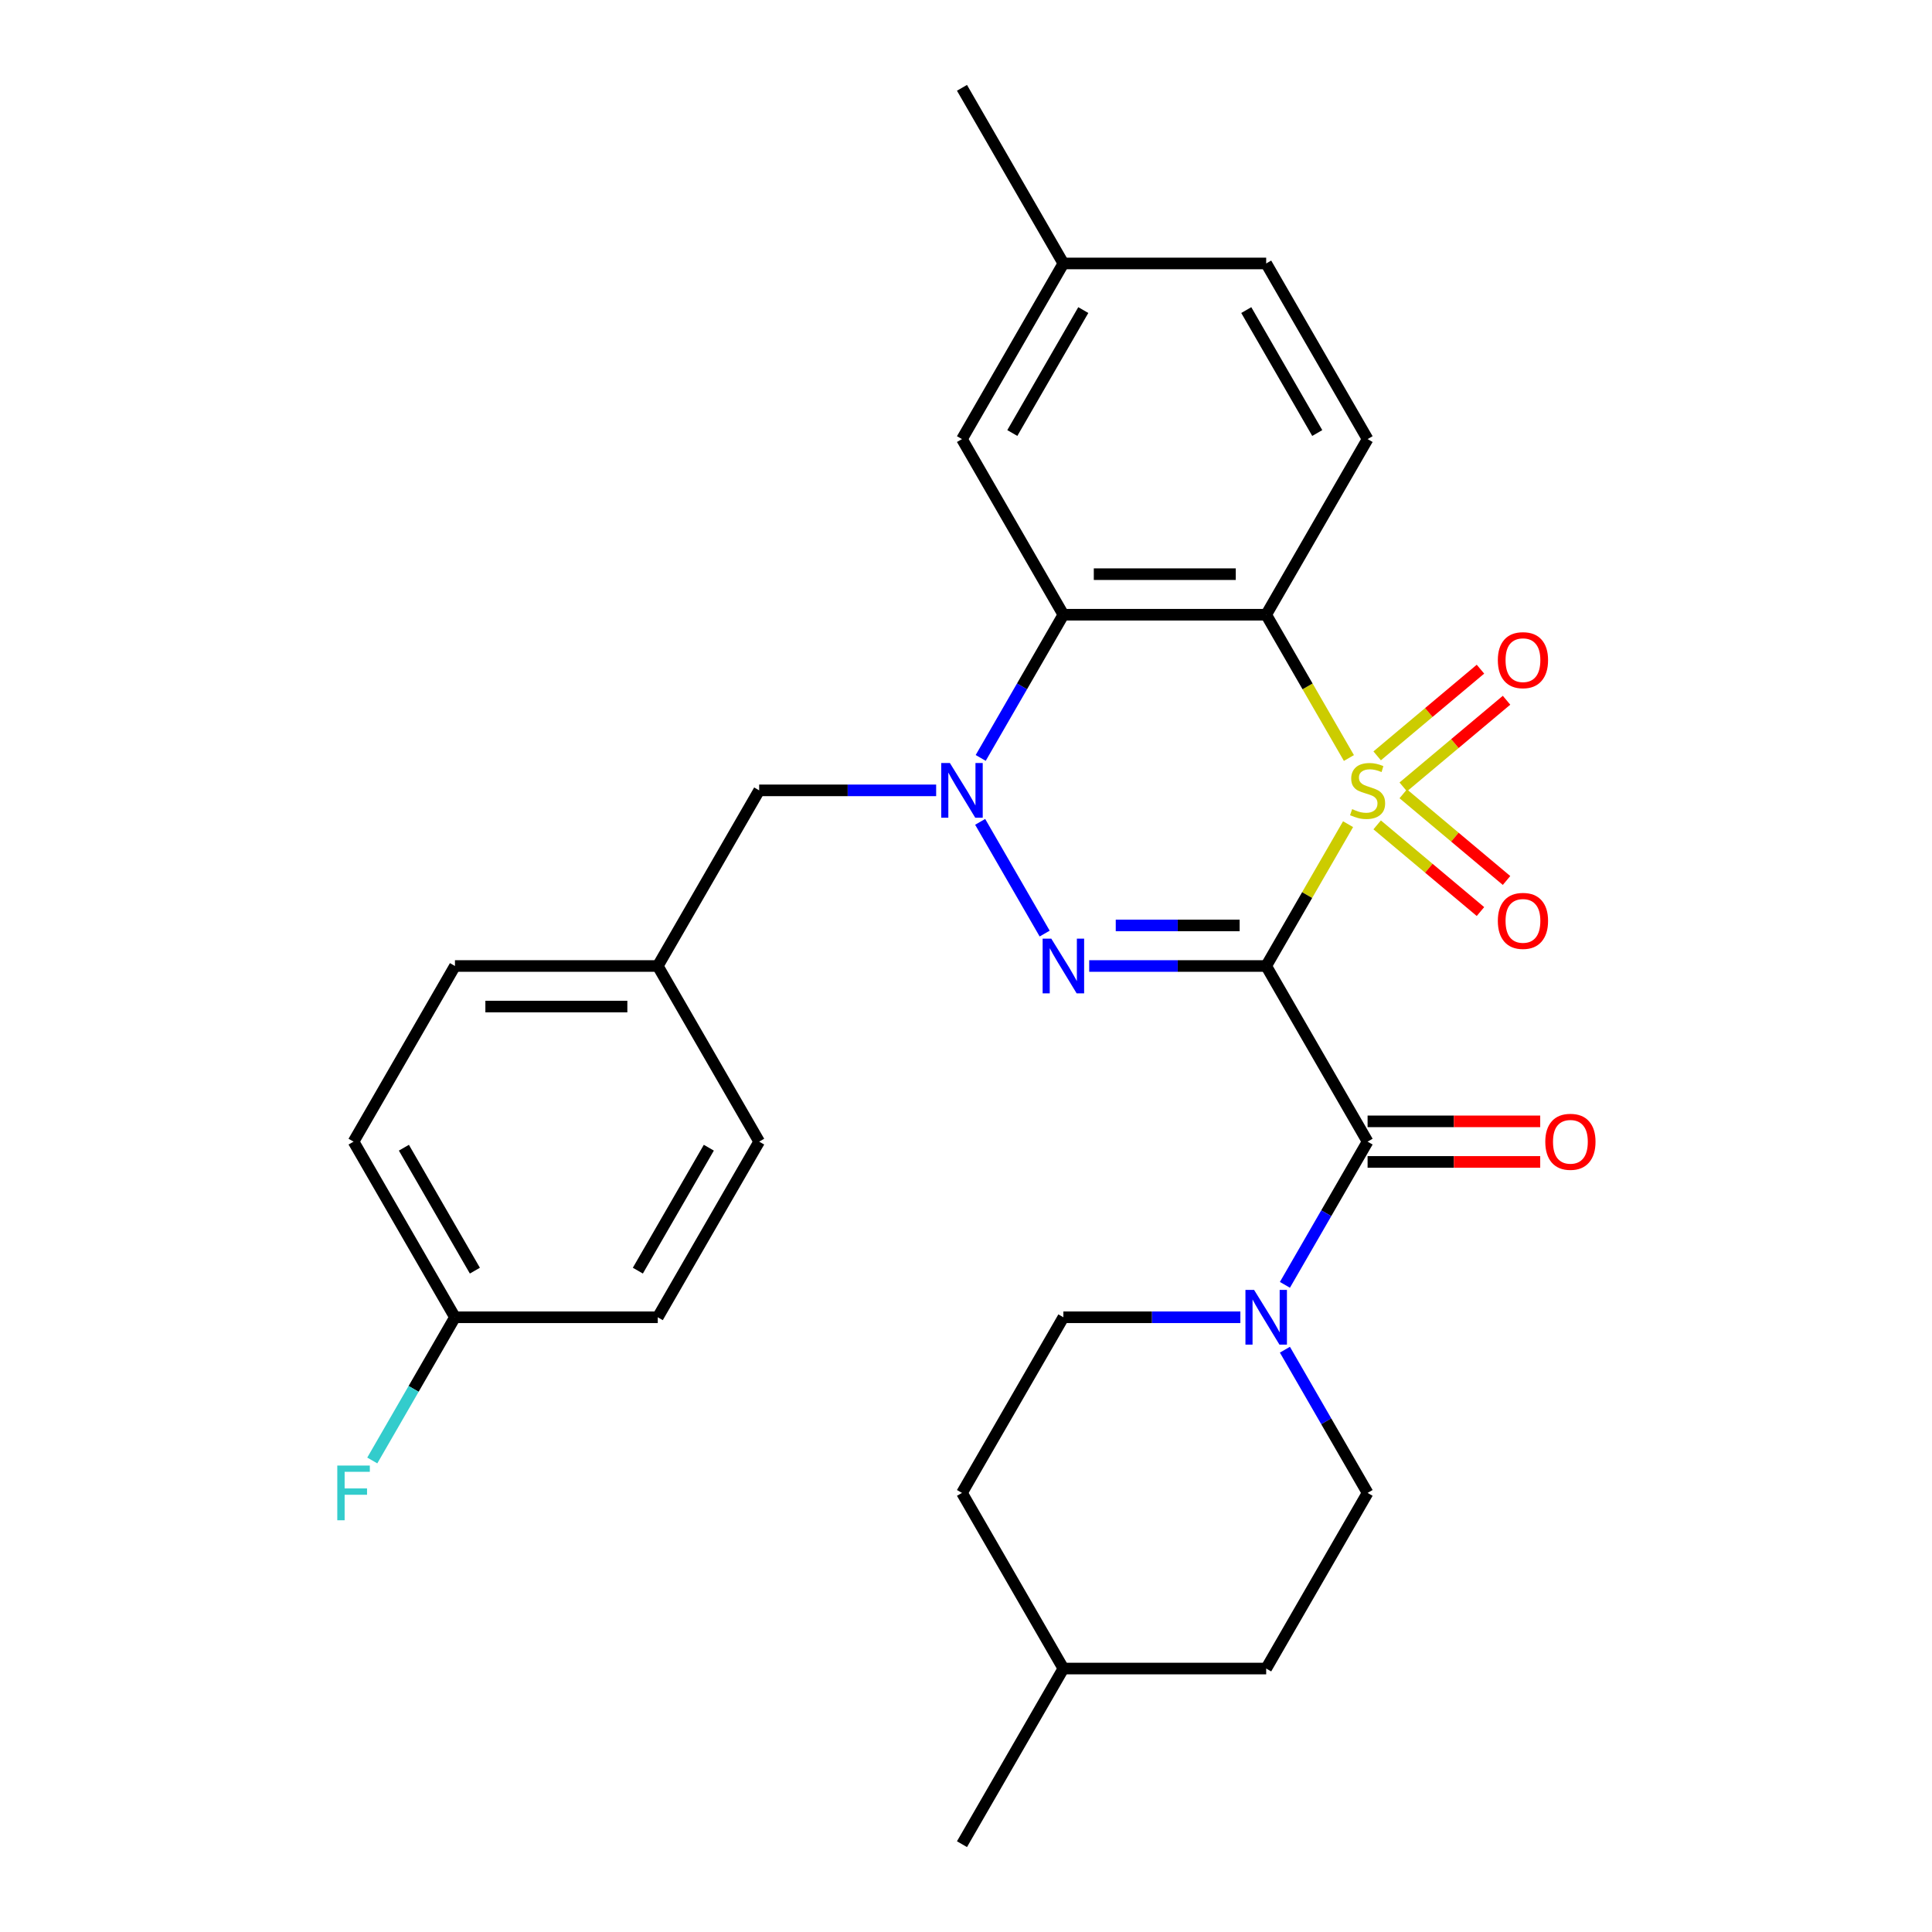 <?xml version='1.0' encoding='iso-8859-1'?>
<svg version='1.1' baseProfile='full'
              xmlns='http://www.w3.org/2000/svg'
                      xmlns:rdkit='http://www.rdkit.org/xml'
                      xmlns:xlink='http://www.w3.org/1999/xlink'
                  xml:space='preserve'
width='1000px' height='1000px' viewBox='0 0 1000 1000'>
<!-- END OF HEADER -->
<rect style='opacity:1.0;fill:#FFFFFF;stroke:none' width='1000' height='1000' x='0' y='0'> </rect>
<path class='bond-0' d='M 697.758,426.595 L 676.567,463.298' style='fill:none;fill-rule:evenodd;stroke:#CCCC00;stroke-width:6px;stroke-linecap:butt;stroke-linejoin:miter;stroke-opacity:1' />
<path class='bond-0' d='M 676.567,463.298 L 655.377,500' style='fill:none;fill-rule:evenodd;stroke:#000000;stroke-width:6px;stroke-linecap:butt;stroke-linejoin:miter;stroke-opacity:1' />
<path class='bond-2' d='M 698.196,392.347 L 676.787,355.264' style='fill:none;fill-rule:evenodd;stroke:#CCCC00;stroke-width:6px;stroke-linecap:butt;stroke-linejoin:miter;stroke-opacity:1' />
<path class='bond-2' d='M 676.787,355.264 L 655.377,318.182' style='fill:none;fill-rule:evenodd;stroke:#000000;stroke-width:6px;stroke-linecap:butt;stroke-linejoin:miter;stroke-opacity:1' />
<path class='bond-7' d='M 726.316,407.311 L 753.049,384.879' style='fill:none;fill-rule:evenodd;stroke:#CCCC00;stroke-width:6px;stroke-linecap:butt;stroke-linejoin:miter;stroke-opacity:1' />
<path class='bond-7' d='M 753.049,384.879 L 779.783,362.447' style='fill:none;fill-rule:evenodd;stroke:#FF0000;stroke-width:6px;stroke-linecap:butt;stroke-linejoin:miter;stroke-opacity:1' />
<path class='bond-7' d='M 712.821,391.228 L 739.554,368.796' style='fill:none;fill-rule:evenodd;stroke:#CCCC00;stroke-width:6px;stroke-linecap:butt;stroke-linejoin:miter;stroke-opacity:1' />
<path class='bond-7' d='M 739.554,368.796 L 766.288,346.364' style='fill:none;fill-rule:evenodd;stroke:#FF0000;stroke-width:6px;stroke-linecap:butt;stroke-linejoin:miter;stroke-opacity:1' />
<path class='bond-8' d='M 712.821,426.953 L 739.554,449.386' style='fill:none;fill-rule:evenodd;stroke:#CCCC00;stroke-width:6px;stroke-linecap:butt;stroke-linejoin:miter;stroke-opacity:1' />
<path class='bond-8' d='M 739.554,449.386 L 766.288,471.818' style='fill:none;fill-rule:evenodd;stroke:#FF0000;stroke-width:6px;stroke-linecap:butt;stroke-linejoin:miter;stroke-opacity:1' />
<path class='bond-8' d='M 726.316,410.871 L 753.049,433.303' style='fill:none;fill-rule:evenodd;stroke:#CCCC00;stroke-width:6px;stroke-linecap:butt;stroke-linejoin:miter;stroke-opacity:1' />
<path class='bond-8' d='M 753.049,433.303 L 779.783,455.735' style='fill:none;fill-rule:evenodd;stroke:#FF0000;stroke-width:6px;stroke-linecap:butt;stroke-linejoin:miter;stroke-opacity:1' />
<path class='bond-1' d='M 655.377,500 L 609.573,500' style='fill:none;fill-rule:evenodd;stroke:#000000;stroke-width:6px;stroke-linecap:butt;stroke-linejoin:miter;stroke-opacity:1' />
<path class='bond-1' d='M 609.573,500 L 563.769,500' style='fill:none;fill-rule:evenodd;stroke:#0000FF;stroke-width:6px;stroke-linecap:butt;stroke-linejoin:miter;stroke-opacity:1' />
<path class='bond-1' d='M 641.636,479.005 L 609.573,479.005' style='fill:none;fill-rule:evenodd;stroke:#000000;stroke-width:6px;stroke-linecap:butt;stroke-linejoin:miter;stroke-opacity:1' />
<path class='bond-1' d='M 609.573,479.005 L 577.51,479.005' style='fill:none;fill-rule:evenodd;stroke:#0000FF;stroke-width:6px;stroke-linecap:butt;stroke-linejoin:miter;stroke-opacity:1' />
<path class='bond-5' d='M 655.377,500 L 707.864,590.909' style='fill:none;fill-rule:evenodd;stroke:#000000;stroke-width:6px;stroke-linecap:butt;stroke-linejoin:miter;stroke-opacity:1' />
<path class='bond-29' d='M 540.714,483.216 L 507.329,425.391' style='fill:none;fill-rule:evenodd;stroke:#0000FF;stroke-width:6px;stroke-linecap:butt;stroke-linejoin:miter;stroke-opacity:1' />
<path class='bond-4' d='M 655.377,318.182 L 550.405,318.182' style='fill:none;fill-rule:evenodd;stroke:#000000;stroke-width:6px;stroke-linecap:butt;stroke-linejoin:miter;stroke-opacity:1' />
<path class='bond-4' d='M 639.631,297.187 L 566.15,297.187' style='fill:none;fill-rule:evenodd;stroke:#000000;stroke-width:6px;stroke-linecap:butt;stroke-linejoin:miter;stroke-opacity:1' />
<path class='bond-9' d='M 655.377,318.182 L 707.864,227.273' style='fill:none;fill-rule:evenodd;stroke:#000000;stroke-width:6px;stroke-linecap:butt;stroke-linejoin:miter;stroke-opacity:1' />
<path class='bond-3' d='M 507.609,392.307 L 529.007,355.244' style='fill:none;fill-rule:evenodd;stroke:#0000FF;stroke-width:6px;stroke-linecap:butt;stroke-linejoin:miter;stroke-opacity:1' />
<path class='bond-3' d='M 529.007,355.244 L 550.405,318.182' style='fill:none;fill-rule:evenodd;stroke:#000000;stroke-width:6px;stroke-linecap:butt;stroke-linejoin:miter;stroke-opacity:1' />
<path class='bond-10' d='M 484.554,409.091 L 438.75,409.091' style='fill:none;fill-rule:evenodd;stroke:#0000FF;stroke-width:6px;stroke-linecap:butt;stroke-linejoin:miter;stroke-opacity:1' />
<path class='bond-10' d='M 438.75,409.091 L 392.945,409.091' style='fill:none;fill-rule:evenodd;stroke:#000000;stroke-width:6px;stroke-linecap:butt;stroke-linejoin:miter;stroke-opacity:1' />
<path class='bond-11' d='M 550.405,318.182 L 497.918,227.273' style='fill:none;fill-rule:evenodd;stroke:#000000;stroke-width:6px;stroke-linecap:butt;stroke-linejoin:miter;stroke-opacity:1' />
<path class='bond-6' d='M 707.864,590.909 L 686.466,627.971' style='fill:none;fill-rule:evenodd;stroke:#000000;stroke-width:6px;stroke-linecap:butt;stroke-linejoin:miter;stroke-opacity:1' />
<path class='bond-6' d='M 686.466,627.971 L 665.068,665.034' style='fill:none;fill-rule:evenodd;stroke:#0000FF;stroke-width:6px;stroke-linecap:butt;stroke-linejoin:miter;stroke-opacity:1' />
<path class='bond-12' d='M 707.864,601.406 L 752.538,601.406' style='fill:none;fill-rule:evenodd;stroke:#000000;stroke-width:6px;stroke-linecap:butt;stroke-linejoin:miter;stroke-opacity:1' />
<path class='bond-12' d='M 752.538,601.406 L 797.212,601.406' style='fill:none;fill-rule:evenodd;stroke:#FF0000;stroke-width:6px;stroke-linecap:butt;stroke-linejoin:miter;stroke-opacity:1' />
<path class='bond-12' d='M 707.864,580.412 L 752.538,580.412' style='fill:none;fill-rule:evenodd;stroke:#000000;stroke-width:6px;stroke-linecap:butt;stroke-linejoin:miter;stroke-opacity:1' />
<path class='bond-12' d='M 752.538,580.412 L 797.212,580.412' style='fill:none;fill-rule:evenodd;stroke:#FF0000;stroke-width:6px;stroke-linecap:butt;stroke-linejoin:miter;stroke-opacity:1' />
<path class='bond-13' d='M 642.013,681.818 L 596.209,681.818' style='fill:none;fill-rule:evenodd;stroke:#0000FF;stroke-width:6px;stroke-linecap:butt;stroke-linejoin:miter;stroke-opacity:1' />
<path class='bond-13' d='M 596.209,681.818 L 550.405,681.818' style='fill:none;fill-rule:evenodd;stroke:#000000;stroke-width:6px;stroke-linecap:butt;stroke-linejoin:miter;stroke-opacity:1' />
<path class='bond-14' d='M 665.068,698.603 L 686.466,735.665' style='fill:none;fill-rule:evenodd;stroke:#0000FF;stroke-width:6px;stroke-linecap:butt;stroke-linejoin:miter;stroke-opacity:1' />
<path class='bond-14' d='M 686.466,735.665 L 707.864,772.727' style='fill:none;fill-rule:evenodd;stroke:#000000;stroke-width:6px;stroke-linecap:butt;stroke-linejoin:miter;stroke-opacity:1' />
<path class='bond-16' d='M 707.864,227.273 L 655.377,136.364' style='fill:none;fill-rule:evenodd;stroke:#000000;stroke-width:6px;stroke-linecap:butt;stroke-linejoin:miter;stroke-opacity:1' />
<path class='bond-16' d='M 681.809,224.134 L 645.068,160.497' style='fill:none;fill-rule:evenodd;stroke:#000000;stroke-width:6px;stroke-linecap:butt;stroke-linejoin:miter;stroke-opacity:1' />
<path class='bond-15' d='M 392.945,409.091 L 340.459,500' style='fill:none;fill-rule:evenodd;stroke:#000000;stroke-width:6px;stroke-linecap:butt;stroke-linejoin:miter;stroke-opacity:1' />
<path class='bond-30' d='M 497.918,227.273 L 550.405,136.364' style='fill:none;fill-rule:evenodd;stroke:#000000;stroke-width:6px;stroke-linecap:butt;stroke-linejoin:miter;stroke-opacity:1' />
<path class='bond-30' d='M 523.973,224.134 L 560.713,160.497' style='fill:none;fill-rule:evenodd;stroke:#000000;stroke-width:6px;stroke-linecap:butt;stroke-linejoin:miter;stroke-opacity:1' />
<path class='bond-19' d='M 550.405,681.818 L 497.918,772.727' style='fill:none;fill-rule:evenodd;stroke:#000000;stroke-width:6px;stroke-linecap:butt;stroke-linejoin:miter;stroke-opacity:1' />
<path class='bond-20' d='M 707.864,772.727 L 655.377,863.636' style='fill:none;fill-rule:evenodd;stroke:#000000;stroke-width:6px;stroke-linecap:butt;stroke-linejoin:miter;stroke-opacity:1' />
<path class='bond-22' d='M 340.459,500 L 392.945,590.909' style='fill:none;fill-rule:evenodd;stroke:#000000;stroke-width:6px;stroke-linecap:butt;stroke-linejoin:miter;stroke-opacity:1' />
<path class='bond-23' d='M 340.459,500 L 235.486,500' style='fill:none;fill-rule:evenodd;stroke:#000000;stroke-width:6px;stroke-linecap:butt;stroke-linejoin:miter;stroke-opacity:1' />
<path class='bond-23' d='M 324.713,520.995 L 251.232,520.995' style='fill:none;fill-rule:evenodd;stroke:#000000;stroke-width:6px;stroke-linecap:butt;stroke-linejoin:miter;stroke-opacity:1' />
<path class='bond-17' d='M 655.377,136.364 L 550.405,136.364' style='fill:none;fill-rule:evenodd;stroke:#000000;stroke-width:6px;stroke-linecap:butt;stroke-linejoin:miter;stroke-opacity:1' />
<path class='bond-27' d='M 550.405,136.364 L 497.918,45.455' style='fill:none;fill-rule:evenodd;stroke:#000000;stroke-width:6px;stroke-linecap:butt;stroke-linejoin:miter;stroke-opacity:1' />
<path class='bond-18' d='M 235.486,681.818 L 183,590.909' style='fill:none;fill-rule:evenodd;stroke:#000000;stroke-width:6px;stroke-linecap:butt;stroke-linejoin:miter;stroke-opacity:1' />
<path class='bond-18' d='M 245.795,657.685 L 209.055,594.048' style='fill:none;fill-rule:evenodd;stroke:#000000;stroke-width:6px;stroke-linecap:butt;stroke-linejoin:miter;stroke-opacity:1' />
<path class='bond-21' d='M 235.486,681.818 L 214.088,718.881' style='fill:none;fill-rule:evenodd;stroke:#000000;stroke-width:6px;stroke-linecap:butt;stroke-linejoin:miter;stroke-opacity:1' />
<path class='bond-21' d='M 214.088,718.881 L 192.69,755.943' style='fill:none;fill-rule:evenodd;stroke:#33CCCC;stroke-width:6px;stroke-linecap:butt;stroke-linejoin:miter;stroke-opacity:1' />
<path class='bond-32' d='M 235.486,681.818 L 340.459,681.818' style='fill:none;fill-rule:evenodd;stroke:#000000;stroke-width:6px;stroke-linecap:butt;stroke-linejoin:miter;stroke-opacity:1' />
<path class='bond-31' d='M 497.918,772.727 L 550.405,863.636' style='fill:none;fill-rule:evenodd;stroke:#000000;stroke-width:6px;stroke-linecap:butt;stroke-linejoin:miter;stroke-opacity:1' />
<path class='bond-26' d='M 655.377,863.636 L 550.405,863.636' style='fill:none;fill-rule:evenodd;stroke:#000000;stroke-width:6px;stroke-linecap:butt;stroke-linejoin:miter;stroke-opacity:1' />
<path class='bond-25' d='M 392.945,590.909 L 340.459,681.818' style='fill:none;fill-rule:evenodd;stroke:#000000;stroke-width:6px;stroke-linecap:butt;stroke-linejoin:miter;stroke-opacity:1' />
<path class='bond-25' d='M 366.891,594.048 L 330.15,657.685' style='fill:none;fill-rule:evenodd;stroke:#000000;stroke-width:6px;stroke-linecap:butt;stroke-linejoin:miter;stroke-opacity:1' />
<path class='bond-24' d='M 235.486,500 L 183,590.909' style='fill:none;fill-rule:evenodd;stroke:#000000;stroke-width:6px;stroke-linecap:butt;stroke-linejoin:miter;stroke-opacity:1' />
<path class='bond-28' d='M 550.405,863.636 L 497.918,954.545' style='fill:none;fill-rule:evenodd;stroke:#000000;stroke-width:6px;stroke-linecap:butt;stroke-linejoin:miter;stroke-opacity:1' />
<path  class='atom-0' d='M 699.864 418.811
Q 700.184 418.931, 701.504 419.491
Q 702.824 420.051, 704.264 420.411
Q 705.744 420.731, 707.184 420.731
Q 709.864 420.731, 711.424 419.451
Q 712.984 418.131, 712.984 415.851
Q 712.984 414.291, 712.184 413.331
Q 711.424 412.371, 710.224 411.851
Q 709.024 411.331, 707.024 410.731
Q 704.504 409.971, 702.984 409.251
Q 701.504 408.531, 700.424 407.011
Q 699.384 405.491, 699.384 402.931
Q 699.384 399.371, 701.784 397.171
Q 704.224 394.971, 709.024 394.971
Q 712.304 394.971, 716.024 396.531
L 715.104 399.611
Q 711.704 398.211, 709.144 398.211
Q 706.384 398.211, 704.864 399.371
Q 703.344 400.491, 703.384 402.451
Q 703.384 403.971, 704.144 404.891
Q 704.944 405.811, 706.064 406.331
Q 707.224 406.851, 709.144 407.451
Q 711.704 408.251, 713.224 409.051
Q 714.744 409.851, 715.824 411.491
Q 716.944 413.091, 716.944 415.851
Q 716.944 419.771, 714.304 421.891
Q 711.704 423.971, 707.344 423.971
Q 704.824 423.971, 702.904 423.411
Q 701.024 422.891, 698.784 421.971
L 699.864 418.811
' fill='#CCCC00'/>
<path  class='atom-2' d='M 544.145 485.84
L 553.425 500.84
Q 554.345 502.32, 555.825 505
Q 557.305 507.68, 557.385 507.84
L 557.385 485.84
L 561.145 485.84
L 561.145 514.16
L 557.265 514.16
L 547.305 497.76
Q 546.145 495.84, 544.905 493.64
Q 543.705 491.44, 543.345 490.76
L 543.345 514.16
L 539.665 514.16
L 539.665 485.84
L 544.145 485.84
' fill='#0000FF'/>
<path  class='atom-4' d='M 491.658 394.931
L 500.938 409.931
Q 501.858 411.411, 503.338 414.091
Q 504.818 416.771, 504.898 416.931
L 504.898 394.931
L 508.658 394.931
L 508.658 423.251
L 504.778 423.251
L 494.818 406.851
Q 493.658 404.931, 492.418 402.731
Q 491.218 400.531, 490.858 399.851
L 490.858 423.251
L 487.178 423.251
L 487.178 394.931
L 491.658 394.931
' fill='#0000FF'/>
<path  class='atom-7' d='M 649.117 667.658
L 658.397 682.658
Q 659.317 684.138, 660.797 686.818
Q 662.277 689.498, 662.357 689.658
L 662.357 667.658
L 666.117 667.658
L 666.117 695.978
L 662.237 695.978
L 652.277 679.578
Q 651.117 677.658, 649.877 675.458
Q 648.677 673.258, 648.317 672.578
L 648.317 695.978
L 644.637 695.978
L 644.637 667.658
L 649.117 667.658
' fill='#0000FF'/>
<path  class='atom-8' d='M 775.278 341.696
Q 775.278 334.896, 778.638 331.096
Q 781.998 327.296, 788.278 327.296
Q 794.558 327.296, 797.918 331.096
Q 801.278 334.896, 801.278 341.696
Q 801.278 348.576, 797.878 352.496
Q 794.478 356.376, 788.278 356.376
Q 782.038 356.376, 778.638 352.496
Q 775.278 348.616, 775.278 341.696
M 788.278 353.176
Q 792.598 353.176, 794.918 350.296
Q 797.278 347.376, 797.278 341.696
Q 797.278 336.136, 794.918 333.336
Q 792.598 330.496, 788.278 330.496
Q 783.958 330.496, 781.598 333.296
Q 779.278 336.096, 779.278 341.696
Q 779.278 347.416, 781.598 350.296
Q 783.958 353.176, 788.278 353.176
' fill='#FF0000'/>
<path  class='atom-9' d='M 775.278 476.646
Q 775.278 469.846, 778.638 466.046
Q 781.998 462.246, 788.278 462.246
Q 794.558 462.246, 797.918 466.046
Q 801.278 469.846, 801.278 476.646
Q 801.278 483.526, 797.878 487.446
Q 794.478 491.326, 788.278 491.326
Q 782.038 491.326, 778.638 487.446
Q 775.278 483.566, 775.278 476.646
M 788.278 488.126
Q 792.598 488.126, 794.918 485.246
Q 797.278 482.326, 797.278 476.646
Q 797.278 471.086, 794.918 468.286
Q 792.598 465.446, 788.278 465.446
Q 783.958 465.446, 781.598 468.246
Q 779.278 471.046, 779.278 476.646
Q 779.278 482.366, 781.598 485.246
Q 783.958 488.126, 788.278 488.126
' fill='#FF0000'/>
<path  class='atom-13' d='M 799.837 590.989
Q 799.837 584.189, 803.197 580.389
Q 806.557 576.589, 812.837 576.589
Q 819.117 576.589, 822.477 580.389
Q 825.837 584.189, 825.837 590.989
Q 825.837 597.869, 822.437 601.789
Q 819.037 605.669, 812.837 605.669
Q 806.597 605.669, 803.197 601.789
Q 799.837 597.909, 799.837 590.989
M 812.837 602.469
Q 817.157 602.469, 819.477 599.589
Q 821.837 596.669, 821.837 590.989
Q 821.837 585.429, 819.477 582.629
Q 817.157 579.789, 812.837 579.789
Q 808.517 579.789, 806.157 582.589
Q 803.837 585.389, 803.837 590.989
Q 803.837 596.709, 806.157 599.589
Q 808.517 602.469, 812.837 602.469
' fill='#FF0000'/>
<path  class='atom-22' d='M 174.58 758.567
L 191.42 758.567
L 191.42 761.807
L 178.38 761.807
L 178.38 770.407
L 189.98 770.407
L 189.98 773.687
L 178.38 773.687
L 178.38 786.887
L 174.58 786.887
L 174.58 758.567
' fill='#33CCCC'/>
</svg>
